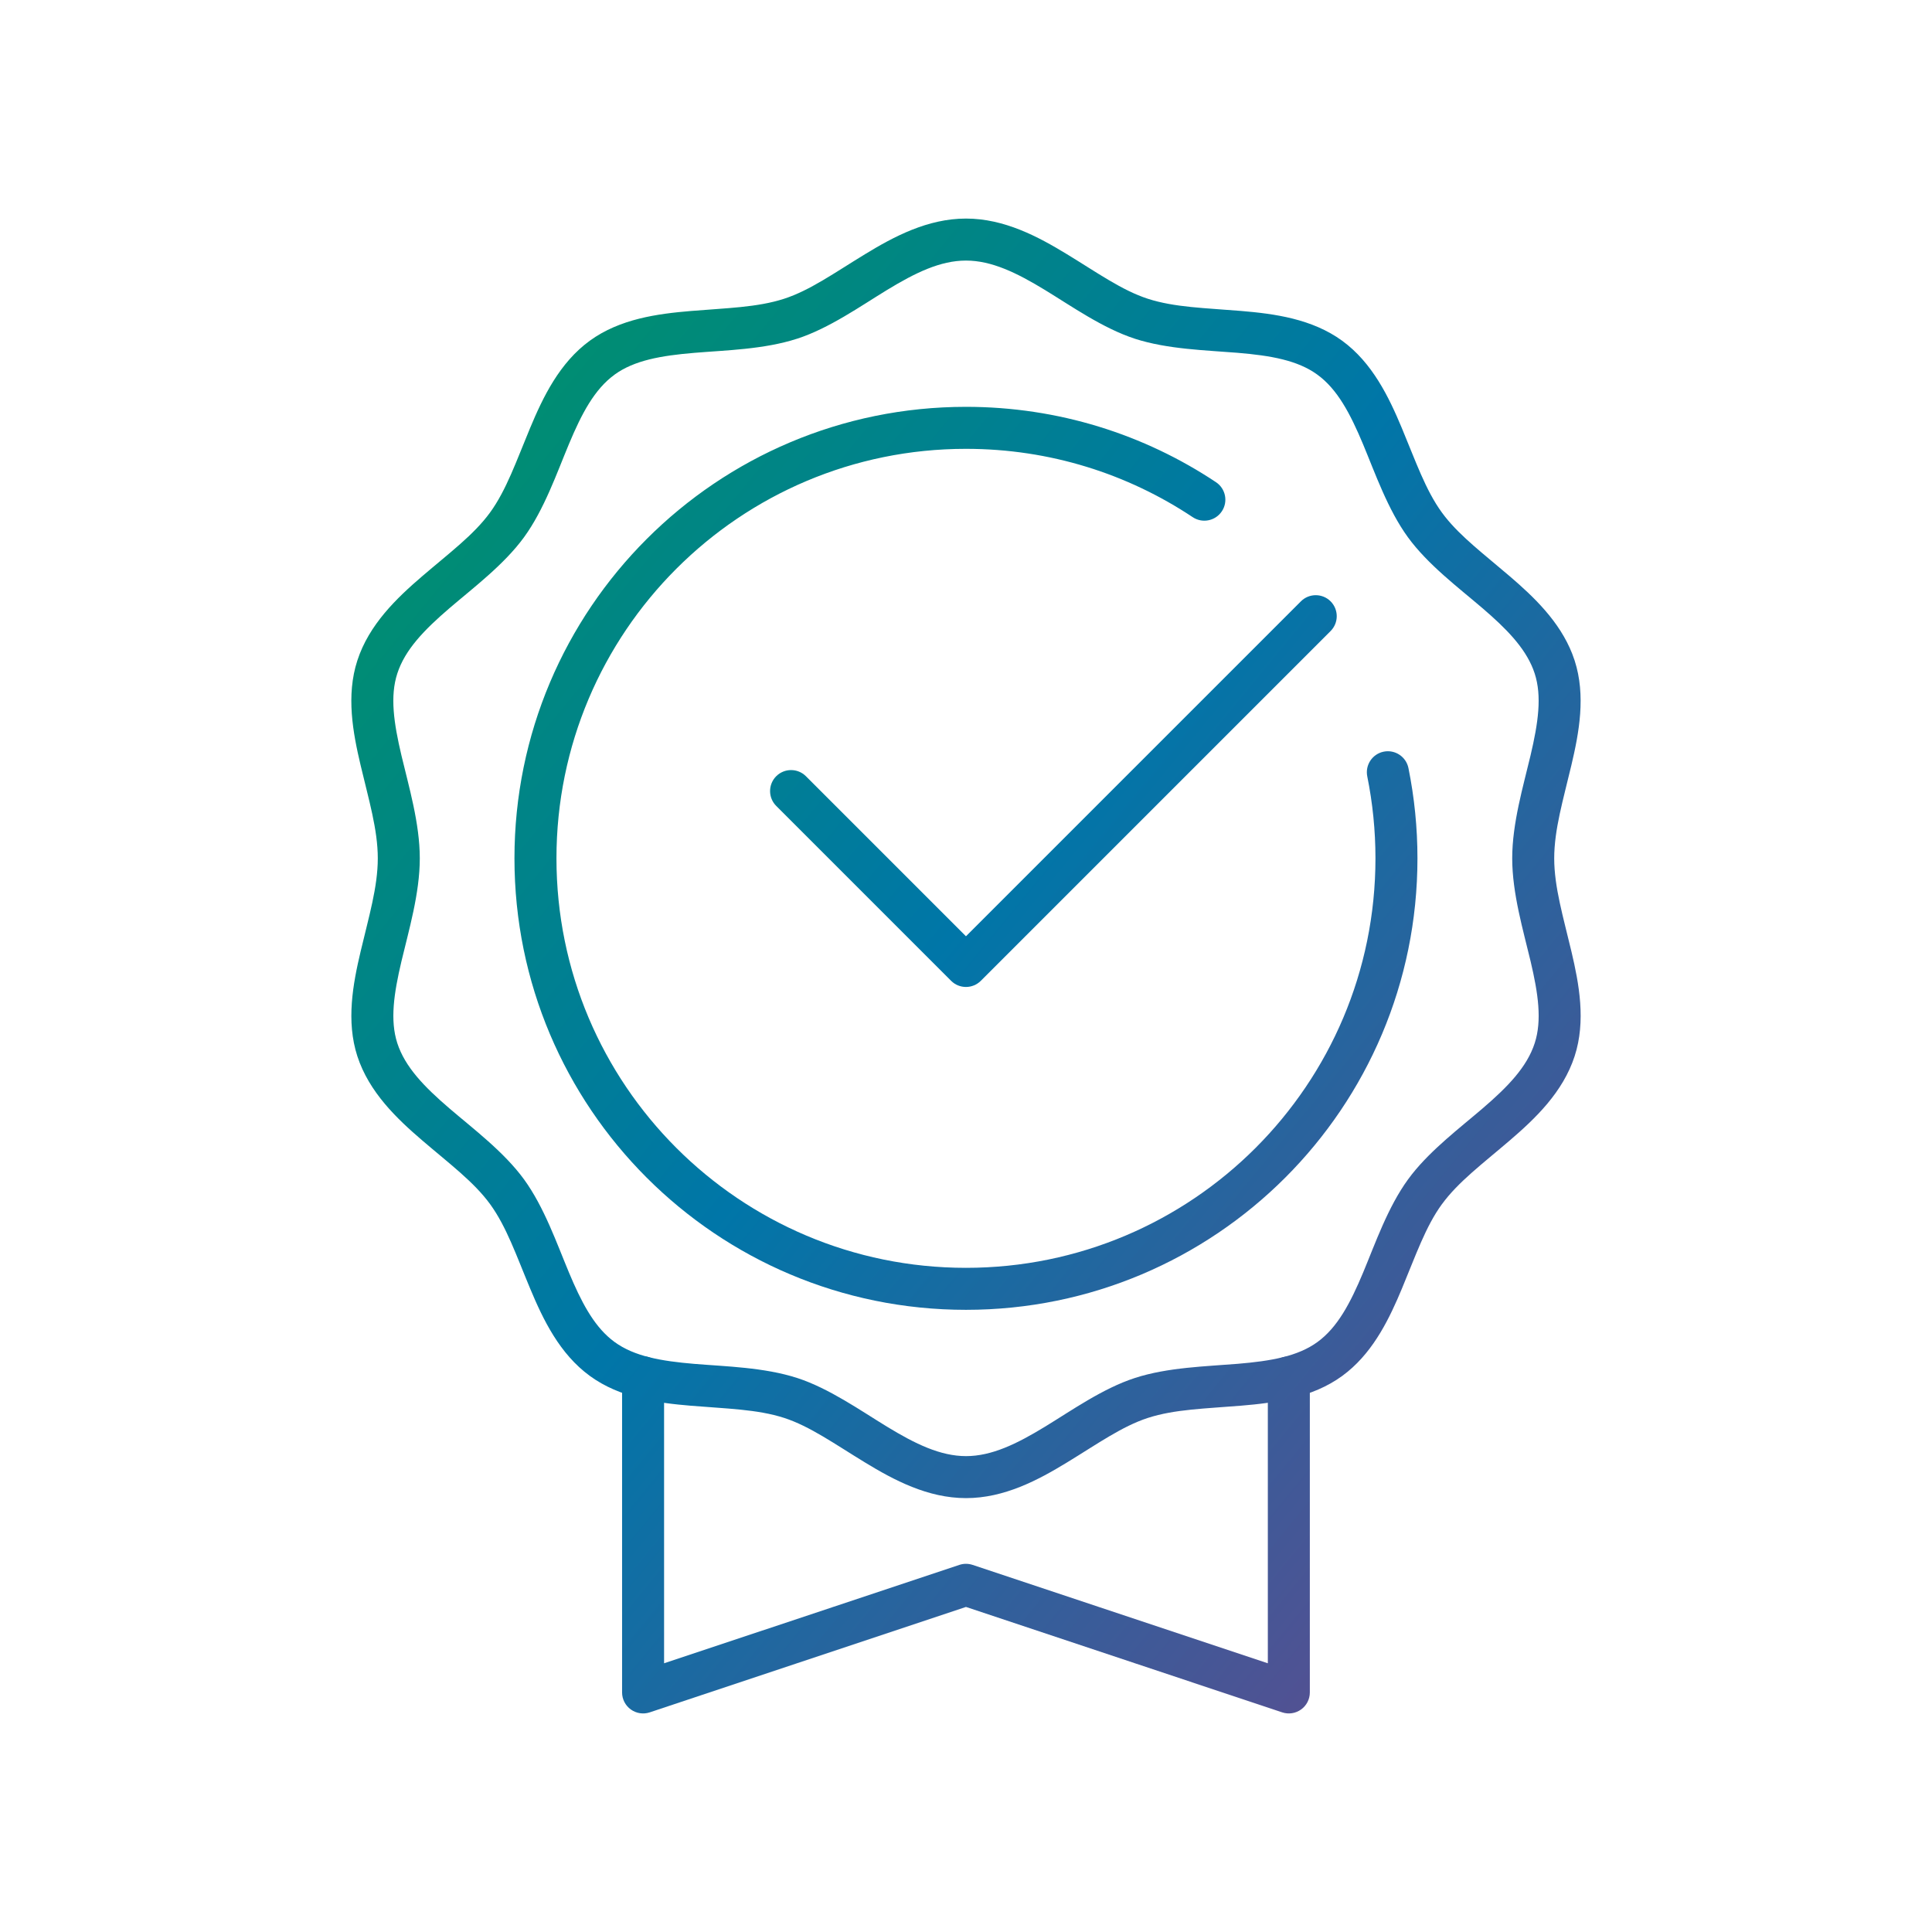 <svg width="92" height="92" viewBox="0 0 92 92" fill="none" xmlns="http://www.w3.org/2000/svg">
<path d="M72.01 40.874C72.01 39.199 72.537 37.437 72.882 35.977C73.249 34.42 73.431 33.154 73.081 32.073L73.006 31.863C72.597 30.821 71.727 29.932 70.593 28.96C69.462 27.99 67.999 26.894 67.045 25.585C66.083 24.263 65.484 22.533 64.908 21.155C64.292 19.683 63.682 18.532 62.732 17.841C61.795 17.158 60.522 16.933 58.93 16.8C57.441 16.677 55.609 16.637 54.041 16.13L54.04 16.129C52.519 15.634 51.032 14.584 49.765 13.812C48.41 12.986 47.219 12.408 45.999 12.408C44.778 12.408 43.588 12.987 42.232 13.813C40.965 14.586 39.478 15.637 37.956 16.13L37.955 16.129C36.387 16.638 34.556 16.678 33.066 16.802C31.475 16.935 30.201 17.159 29.263 17.841L29.264 17.842C28.313 18.533 27.703 19.683 27.088 21.156C26.512 22.534 25.914 24.264 24.952 25.585C23.998 26.894 22.535 27.991 21.405 28.96C20.196 29.997 19.286 30.939 18.919 32.072C18.567 33.153 18.749 34.419 19.117 35.977C19.462 37.437 19.99 39.199 19.99 40.874C19.99 42.549 19.463 44.31 19.118 45.77C18.75 47.328 18.569 48.592 18.919 49.674C19.287 50.807 20.198 51.75 21.408 52.787C22.539 53.756 24.001 54.853 24.955 56.163C25.916 57.485 26.515 59.215 27.092 60.593C27.669 61.973 28.241 63.069 29.093 63.771L29.267 63.906C30.205 64.589 31.478 64.814 33.069 64.947C34.559 65.071 36.391 65.11 37.959 65.618H37.961C39.481 66.112 40.968 67.163 42.235 67.935C43.59 68.761 44.781 69.339 46.002 69.339C47.222 69.339 48.413 68.761 49.768 67.934C51.035 67.162 52.521 66.111 54.043 65.618C55.611 65.108 57.444 65.068 58.934 64.944C60.526 64.811 61.798 64.588 62.736 63.906C63.687 63.214 64.298 62.064 64.913 60.592C65.488 59.214 66.087 57.484 67.049 56.163L67.233 55.92C68.184 54.717 69.535 53.696 70.594 52.787C71.804 51.75 72.714 50.808 73.081 49.675C73.432 48.594 73.252 47.328 72.884 45.77C72.538 44.311 72.011 42.549 72.01 40.874ZM74.01 40.874C74.011 42.245 74.441 43.664 74.83 45.31C75.196 46.858 75.525 48.626 74.983 50.293C74.428 52.006 73.112 53.263 71.896 54.305C70.601 55.416 69.438 56.28 68.665 57.341L68.664 57.34C67.883 58.411 67.413 59.792 66.758 61.362C66.18 62.745 65.454 64.268 64.175 65.319L63.912 65.523C62.479 66.565 60.69 66.805 59.1 66.937C57.409 67.078 55.94 67.105 54.661 67.52C53.435 67.918 52.269 68.751 50.809 69.641C49.438 70.477 47.827 71.339 46.002 71.339C44.176 71.339 42.566 70.479 41.194 69.643C39.734 68.754 38.569 67.919 37.342 67.52C36.062 67.106 34.594 67.081 32.903 66.94C31.313 66.808 29.523 66.566 28.091 65.522C26.648 64.472 25.863 62.839 25.247 61.364C24.59 59.795 24.119 58.413 23.338 57.34C22.565 56.279 21.401 55.415 20.106 54.305C18.89 53.263 17.573 52.006 17.016 50.293C16.476 48.626 16.806 46.858 17.172 45.31C17.56 43.664 17.99 42.245 17.99 40.874C17.99 39.503 17.56 38.084 17.171 36.437C16.805 34.889 16.474 33.122 17.016 31.455C17.572 29.741 18.887 28.484 20.103 27.441C21.398 26.331 22.562 25.468 23.335 24.407C24.115 23.335 24.586 21.955 25.242 20.384C25.858 18.909 26.643 17.274 28.088 16.223C29.52 15.182 31.31 14.942 32.9 14.809C34.591 14.668 36.061 14.642 37.34 14.226C38.566 13.829 39.731 12.995 41.191 12.105C42.562 11.269 44.173 10.408 45.999 10.408C47.824 10.408 49.434 11.269 50.805 12.104C52.264 12.993 53.429 13.827 54.656 14.226C55.935 14.641 57.405 14.666 59.096 14.807C60.687 14.94 62.477 15.181 63.91 16.224C65.353 17.275 66.137 18.909 66.754 20.384C67.41 21.953 67.881 23.333 68.662 24.407L68.811 24.603C69.581 25.576 70.679 26.401 71.893 27.441C73.034 28.419 74.262 29.585 74.87 31.138L74.983 31.455C75.523 33.121 75.194 34.889 74.828 36.437C74.439 38.083 74.01 39.503 74.01 40.874Z" fill="url(#paint0_linear_1440_3403)"/>
<path d="M24.498 40.873C24.498 28.995 34.12 19.373 45.998 19.373C50.404 19.373 54.491 20.691 57.905 22.962C58.364 23.268 58.489 23.889 58.183 24.348C57.877 24.808 57.256 24.933 56.796 24.627C53.701 22.568 49.998 21.373 45.998 21.373C35.224 21.373 26.498 30.099 26.498 40.873C26.498 51.648 35.224 60.373 45.998 60.373C56.772 60.373 65.498 51.648 65.498 40.873C65.498 39.544 65.364 38.239 65.108 36.971C64.999 36.43 65.349 35.903 65.89 35.793C66.431 35.684 66.959 36.034 67.069 36.576C67.351 37.972 67.498 39.41 67.498 40.873C67.498 52.752 57.877 62.373 45.998 62.373C34.12 62.373 24.498 52.752 24.498 40.873Z" fill="url(#paint1_linear_1440_3403)"/>
<path d="M29.623 65.589C29.623 65.037 30.071 64.589 30.623 64.589C31.176 64.589 31.623 65.037 31.623 65.589V79.204L45.682 74.519C45.887 74.45 46.109 74.45 46.315 74.519L60.373 79.204V65.589C60.373 65.037 60.821 64.589 61.373 64.589C61.926 64.589 62.373 65.037 62.373 65.589V80.593C62.373 80.914 62.219 81.215 61.958 81.403C61.697 81.591 61.362 81.643 61.057 81.541L45.998 76.521L30.94 81.541C30.635 81.643 30.299 81.591 30.038 81.403C29.778 81.215 29.623 80.914 29.623 80.593V65.589Z" fill="url(#paint2_linear_1440_3403)"/>
<path d="M61.948 28.635C62.338 28.245 62.971 28.245 63.362 28.635C63.752 29.026 63.752 29.659 63.362 30.049L46.705 46.706C46.315 47.096 45.682 47.096 45.291 46.706L36.963 38.377C36.573 37.987 36.573 37.354 36.963 36.963C37.354 36.573 37.987 36.573 38.377 36.963L45.998 44.584L61.948 28.635Z" fill="url(#paint3_linear_1440_3403)"/>
<defs>
<linearGradient id="paint0_linear_1440_3403" x1="16.73" y1="10.408" x2="86.62" y2="67.761" gradientUnits="userSpaceOnUse">
<stop stop-color="#00965E"/>
<stop offset="0.484" stop-color="#0076A8"/>
<stop offset="1" stop-color="#68478D"/>
</linearGradient>
<linearGradient id="paint1_linear_1440_3403" x1="16.73" y1="10.408" x2="86.62" y2="67.761" gradientUnits="userSpaceOnUse">
<stop stop-color="#00965E"/>
<stop offset="0.484" stop-color="#0076A8"/>
<stop offset="1" stop-color="#68478D"/>
</linearGradient>
<linearGradient id="paint2_linear_1440_3403" x1="16.73" y1="10.408" x2="86.62" y2="67.761" gradientUnits="userSpaceOnUse">
<stop stop-color="#00965E"/>
<stop offset="0.484" stop-color="#0076A8"/>
<stop offset="1" stop-color="#68478D"/>
</linearGradient>
<linearGradient id="paint3_linear_1440_3403" x1="16.73" y1="10.408" x2="86.62" y2="67.761" gradientUnits="userSpaceOnUse">
<stop stop-color="#00965E"/>
<stop offset="0.484" stop-color="#0076A8"/>
<stop offset="1" stop-color="#68478D"/>
</linearGradient>
</defs>
</svg>
